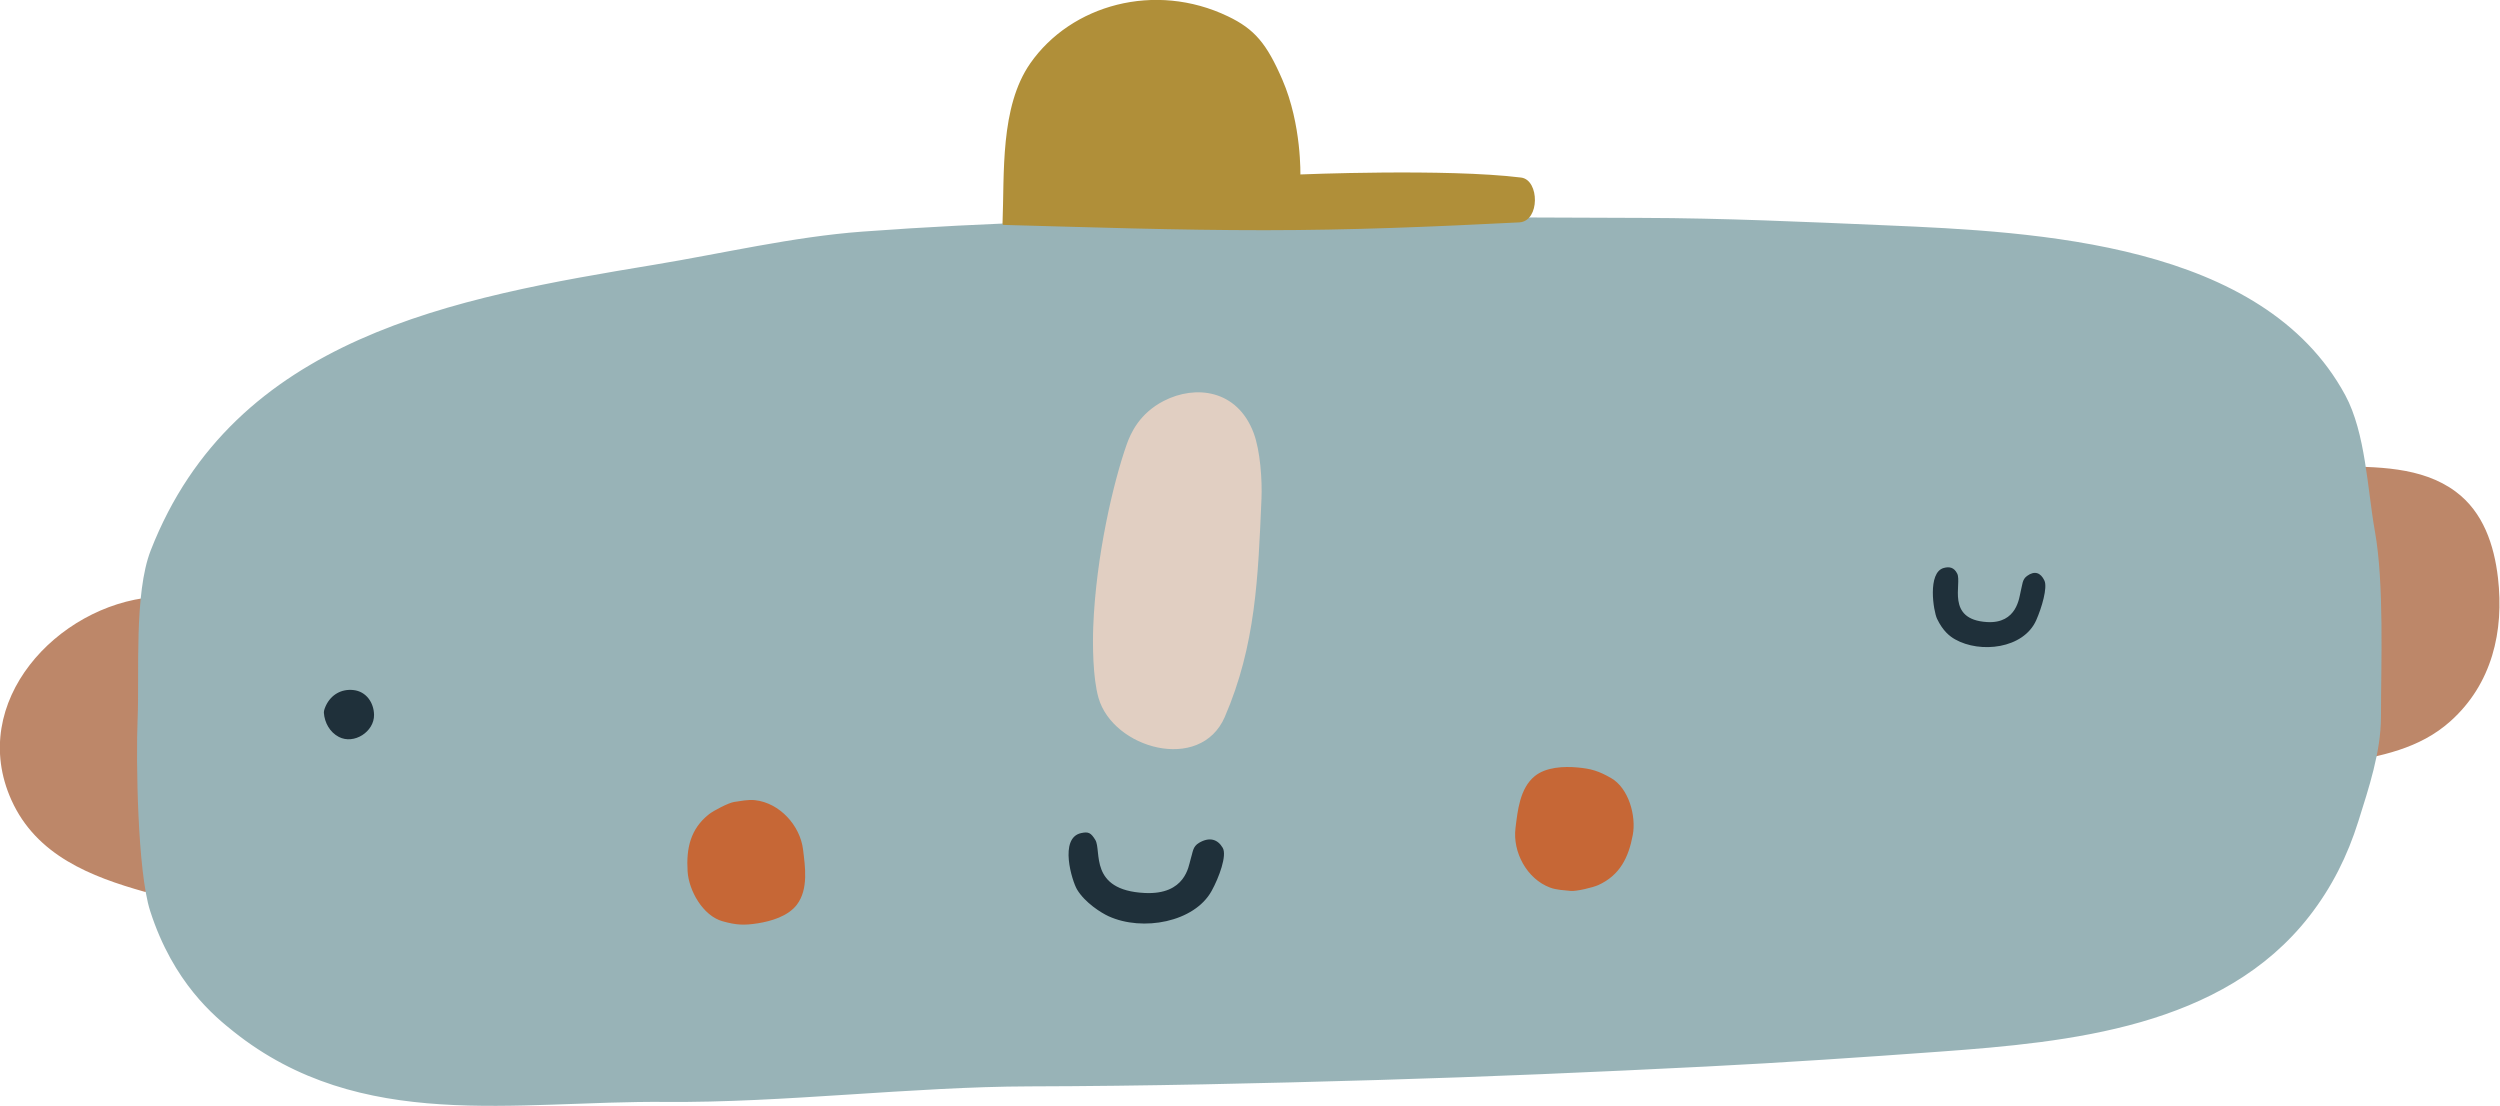 <?xml version="1.0" encoding="UTF-8" standalone="no"?>
<svg
   width="1047.106"
   height="463.287"
   viewBox="0 0 1047.106 463.287"
   version="1.1"
   xml:space="preserve"
   style="clip-rule:evenodd;fill-rule:evenodd;stroke-linecap:round;stroke-linejoin:round;stroke-miterlimit:1.5"
   id="svg40"
   sodipodi:docname="silisinda-logo.svg"
   inkscape:version="1.1.2 (0a00cf5339, 2022-02-04)"
   xmlns:inkscape="http://www.inkscape.org/namespaces/inkscape"
   xmlns:sodipodi="http://sodipodi.sourceforge.net/DTD/sodipodi-0.dtd"
   xmlns="http://www.w3.org/2000/svg"
   xmlns:svg="http://www.w3.org/2000/svg"><defs
   id="defs44" /><sodipodi:namedview
   id="namedview42"
   pagecolor="#ffffff"
   bordercolor="#666666"
   borderopacity="1.0"
   inkscape:pageshadow="2"
   inkscape:pageopacity="0.0"
   inkscape:pagecheckerboard="0"
   showgrid="false"
   inkscape:zoom="0.9296875"
   inkscape:cx="518.45378"
   inkscape:cy="266.21849"
   inkscape:window-width="2560"
   inkscape:window-height="1395"
   inkscape:window-x="0"
   inkscape:window-y="45"
   inkscape:window-maximized="1"
   inkscape:current-layer="svg40" />
    <g
   transform="matrix(1.546,0,0,1.546,-311.059,-214.41)"
   id="g38">
        <g
   id="Layer1">
            <g
   id="Layer3">
                <g
   transform="translate(-14.445,-1.896)"
   id="g4">
                    <path
   d="m 848.419,267.245 c 1.414,39.987 2.18,39.863 1.431,79.764 10.691,-1.9 21.1,-3.79 29.471,-11.292 11.128,-9.972 14.435,-24.134 12.753,-38.546 -1.028,-8.808 -3.926,-17.635 -11.325,-23.135 -9.159,-6.808 -21.483,-6.64 -32.33,-6.791 z"
   style="fill:#bd8769;stroke:#bd8769;stroke-width:0.65px"
   id="path2" />
                </g>
                <g
   transform="translate(6.106,-2.351)"
   id="g8">
                    <path
   d="m 236.446,303.119 c -0.234,32.608 -2.013,79.228 -2.013,79.228 -14.596,-4.112 -29.228,-9.795 -35.937,-24.667 -11.881,-26.34 12.333,-52.252 37.95,-54.561 z"
   style="fill:#bd8769;stroke:#bd8769;stroke-width:0.65px"
   id="path6" />
                </g>
            </g>
            <path
   d="m 238.812,333.465 c 0.509,-12.229 -0.997,-33.974 3.538,-45.577 22.564,-57.726 82.152,-68.221 136.141,-77.153 18.502,-3.061 37.665,-7.59 56.367,-8.976 67.941,-5.034 144.228,-3.871 211.223,-3.714 22.021,0.051 44.032,1.073 66.034,2.011 41.006,1.747 101.938,4.742 124.169,45.824 5.506,10.175 5.978,25.441 8,36.753 2.548,14.257 1.648,35.793 1.647,50.278 0,9.379 -3.315,19.249 -6.116,28.191 -2.923,9.327 -7.165,17.802 -13.173,25.538 -23.362,30.08 -64.754,34.064 -99.822,36.628 -21.128,1.544 -42.267,2.974 -63.425,4.043 -29.599,1.494 -59.211,2.776 -88.834,3.644 -31.501,0.924 -63.014,1.655 -94.528,1.731 -31.513,0.076 -66.912,4.479 -98.424,4.208 -40.946,-0.353 -82.572,8.436 -116.955,-19.016 -4.973,-3.97 -16.194,-13.034 -22.455,-32.476 -3.428,-10.645 -3.849,-40.844 -3.387,-51.937 z"
   style="fill:#98b3b7;stroke:#98b3b7;stroke-width:0.65px"
   id="path11" />
        </g>
        <g
   transform="translate(-0.817,0.523)"
   id="g17">
            <g
   id="Layer2">
                <path
   d="m 473.947,198.775 c 23.565,0.638 47.133,1.44 70.707,1.43 23.561,-0.011 45.407,-0.926 68.938,-2.118 5.26,-0.267 5.094,-10.927 0.481,-11.497 -20.188,-2.497 -60.082,-0.828 -60.082,-0.828 0,0 0.405,-13.739 -4.847,-25.864 -4.231,-9.769 -7.454,-13.592 -14.585,-17.011 -19.672,-9.435 -42.183,-3.08 -53.134,12.602 -8.179,11.712 -6.94,29.718 -7.478,43.286 z"
   style="fill:#b08f39;stroke:#b08f39;stroke-width:0.65px"
   id="path14" />
            </g>
        </g>
        <g
   id="Layer4">
            <path
   d="m 506.748,259.22 c -3.537,10.02 -8.314,30.09 -9.039,49.317 -0.182,4.811 -0.118,13.707 1.399,19.077 3.824,13.537 27.151,20.117 33.61,5.189 8.382,-19.371 9.003,-37.783 9.917,-58.914 0.221,-5.092 -0.322,-13.057 -2.098,-17.784 -4.361,-11.606 -15.483,-12.822 -23.859,-8.531 -6.527,3.344 -8.868,8.64 -9.93,11.646 z"
   style="fill:#e1cfc2;stroke:#e1cfc2;stroke-width:0.65px"
   id="path19" />
        </g>
        <g
   id="Layer5">
            <path
   d="m 612.103,363.066 c 0.572,-4.57 1.132,-10.663 5.131,-13.882 2.968,-2.389 7.703,-2.574 11.257,-2.257 3.767,0.335 5.696,0.945 8.974,2.801 4.712,2.667 6.702,10.095 5.777,15.079 -1.128,6.087 -3.466,10.79 -9.18,13.374 -1.395,0.631 -5.865,1.709 -7.336,1.548 -1.837,-0.201 -3.739,-0.243 -5.47,-0.887 -6.153,-2.291 -9.947,-9.445 -9.153,-15.776 z"
   style="fill:#c66736;stroke:#c66736;stroke-width:0.65px"
   id="path22" />
            <g
   transform="rotate(165.946,514.915,354.034)"
   id="g26">
                <path
   d="m 612.103,363.066 c 0.572,-4.57 1.132,-10.663 5.131,-13.882 2.968,-2.389 7.703,-2.574 11.257,-2.257 3.767,0.335 5.696,0.945 8.974,2.801 4.712,2.667 6.702,10.095 5.777,15.079 -1.128,6.087 -3.466,10.79 -9.18,13.374 -1.395,0.631 -5.865,1.709 -7.336,1.548 -1.837,-0.201 -3.739,-0.243 -5.47,-0.887 -6.153,-2.291 -9.947,-9.445 -9.153,-15.776 z"
   style="fill:#c66736;stroke:#c66736;stroke-width:0.65px"
   id="path24" />
            </g>
        </g>
        <g
   id="Layer6">
            <path
   d="m 725.993,306.339 c -0.987,-2.052 -2.66,-12.548 1.801,-13.775 1.486,-0.409 2.796,-0.212 3.662,1.534 1.334,2.692 -3.185,12.428 8.051,13.116 8.176,0.5 8.754,-6.775 9.127,-8.228 0.511,-1.992 0.402,-3.287 1.737,-4.264 2.049,-1.502 3.699,-0.902 4.708,1.261 0.881,1.889 -0.723,7.344 -2.22,10.724 -3.434,7.755 -15.188,9.062 -22.004,5.181 -1.395,-0.795 -3.247,-2.192 -4.862,-5.549 z"
   style="fill:#1f303a"
   id="path29" />
            <g
   transform="matrix(1.357,0,0,1.089,-492.177,46.059)"
   id="g33">
                <path
   d="m 725.993,306.339 c -0.987,-2.052 -3.654,-12.797 0.807,-14.024 1.486,-0.409 1.967,-0.064 2.832,1.682 1.335,2.691 -1.361,12.529 9.875,13.217 8.176,0.5 8.754,-6.775 9.127,-8.228 0.511,-1.992 0.402,-3.287 1.737,-4.264 2.049,-1.502 3.699,-0.902 4.708,1.261 0.881,1.889 -0.723,7.344 -2.22,10.724 -3.434,7.755 -13.758,10.17 -20.574,6.289 -1.395,-0.795 -4.677,-3.3 -6.292,-6.657 z"
   style="fill:#1f303a"
   id="path31" />
            </g>
            <path
   d="m 288.946,331.796 c -0.043,-0.595 0.34,-1.515 0.589,-2.026 1.403,-2.883 4.144,-4.489 7.422,-4.135 3.447,0.372 5.53,3.39 5.582,6.717 0.073,4.559 -5.426,8.123 -9.54,5.979 -2.44,-1.272 -3.857,-3.84 -4.053,-6.535 z"
   style="fill:#1f303a"
   id="path35" />
        </g>
    </g>
</svg>
